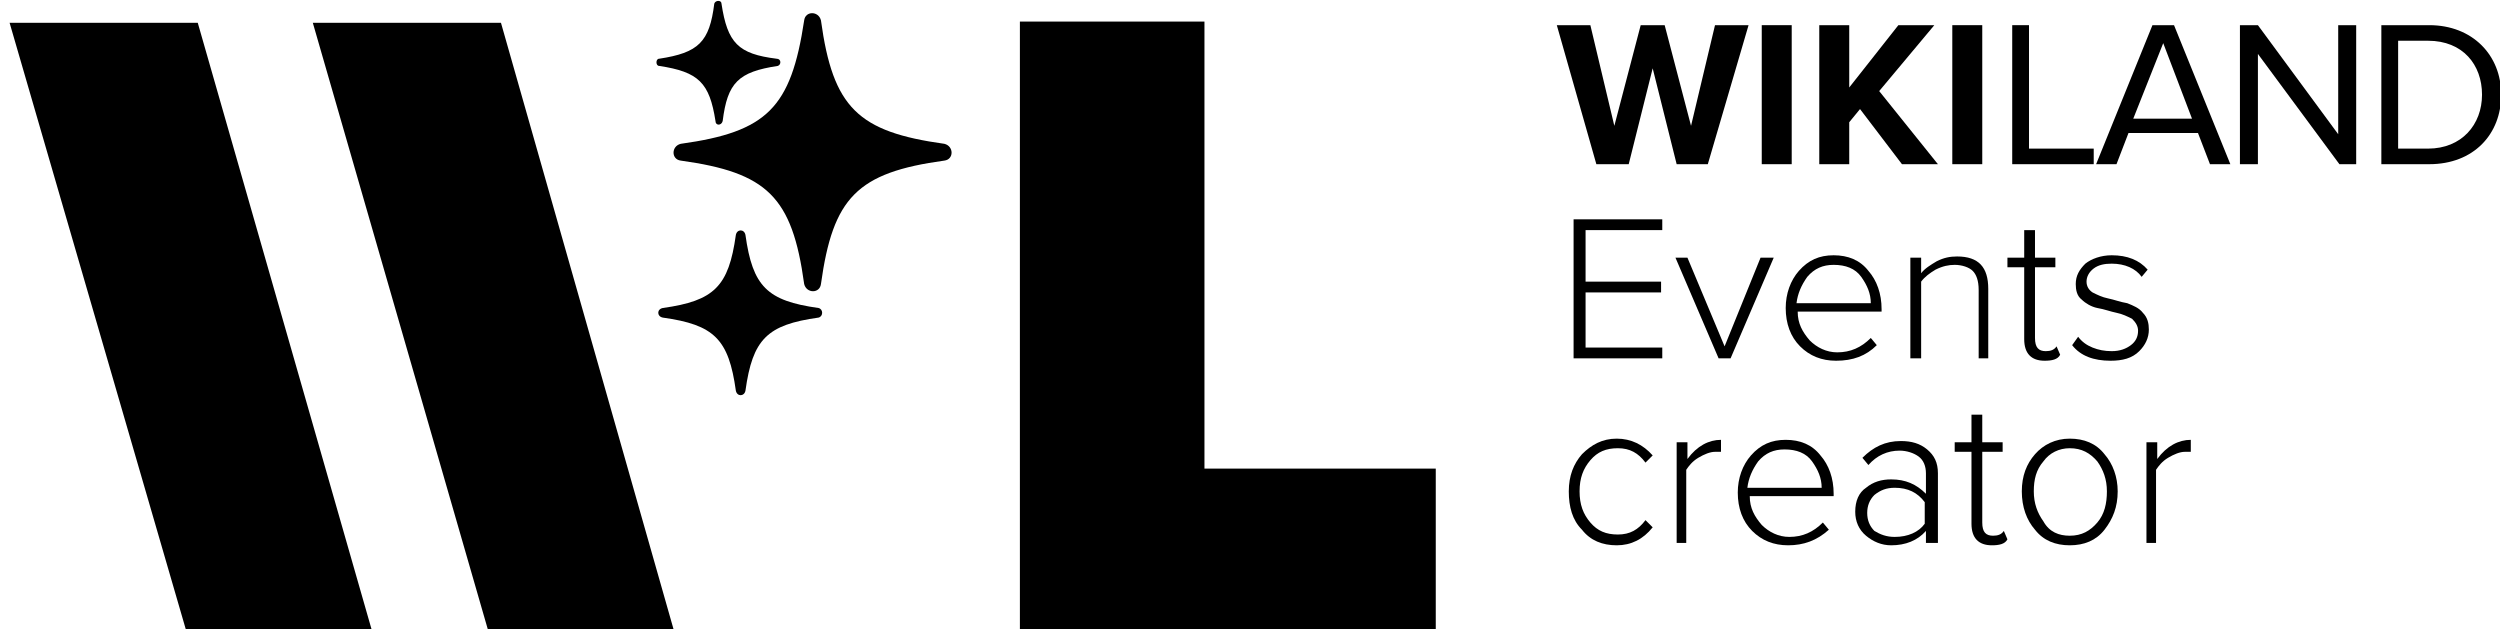 <?xml version="1.0" encoding="utf-8"?>
<!-- Generator: Adobe Illustrator 27.9.0, SVG Export Plug-In . SVG Version: 6.00 Build 0)  -->
<svg version="1.1" id="Livello_1" xmlns="http://www.w3.org/2000/svg" xmlns:xlink="http://www.w3.org/1999/xlink" x="0px" y="0px"
	 width="208.6px" height="52.5px" viewBox="0 0 208.6 52.5" style="enable-background:new 0 0 208.6 52.5;" xml:space="preserve">
<polygon points="41.8,1.9 56.2,52.5 40.7,52.5 26.1,1.9 "/>
<polygon points="16.5,1.9 31,52.5 15.5,52.5 0.8,1.9 "/>
<polygon points="85.1,52.5 85.1,1.8 100.5,1.8 100.5,39.1 119.8,39.1 119.8,52.5 "/>
<path d="M78.8,13.4c-7.3,1-9.3,3.1-10.3,10.3c-0.1,0.8-1.2,0.8-1.4,0c-1-7.3-3.1-9.3-10.3-10.3c-0.8-0.1-0.8-1.2,0-1.4
	C64,11,66,9,67.1,1.7c0.1-0.8,1.2-0.8,1.4,0c1,7.3,3.1,9.3,10.3,10.3C79.6,12.2,79.6,13.3,78.8,13.4"/>
<path d="M68.3,26.5c-4.3,0.6-5.5,1.8-6.1,6.1c-0.1,0.5-0.7,0.5-0.8,0c-0.6-4.3-1.8-5.5-6.1-6.1c-0.5-0.1-0.5-0.7,0-0.8
	c4.3-0.6,5.5-1.8,6.1-6.1c0.1-0.5,0.7-0.5,0.8,0c0.6,4.3,1.8,5.5,6.1,6.1C68.7,25.8,68.7,26.4,68.3,26.5"/>
<path d="M64.9,5.5c-3.3,0.5-4.2,1.4-4.6,4.6c-0.1,0.4-0.6,0.4-0.6,0C59.2,6.9,58.3,6,55,5.5c-0.3,0-0.3-0.6,0-0.6
	c3.3-0.5,4.2-1.4,4.6-4.6c0.1-0.3,0.6-0.3,0.6,0c0.5,3.3,1.4,4.2,4.6,4.6C65.2,4.9,65.2,5.4,64.9,5.5"/>
<polygon points="139.9,13.7 137.9,5.7 135.9,13.7 133.2,13.7 129.9,2.1 132.7,2.1 134.7,10.5 136.9,2.1 138.9,2.1 141.1,10.5 
	143.1,2.1 145.9,2.1 142.5,13.7 "/>
<rect x="147" y="2.1" width="2.5" height="11.6"/>
<polygon points="158.7,13.7 155.2,9.1 154.3,10.2 154.3,13.7 151.8,13.7 151.8,2.1 154.3,2.1 154.3,7.3 158.4,2.1 161.4,2.1 
	156.8,7.6 161.7,13.7 "/>
<rect x="162.9" y="2.1" width="2.5" height="11.6"/>
<polygon points="167.9,13.7 167.9,2.1 169.3,2.1 169.3,12.4 174.7,12.4 174.7,13.7 "/>
<path d="M184.4,13.7l-1-2.6h-5.8l-1,2.6h-1.7l4.7-11.6h1.8l4.7,11.6H184.4z M180.5,3.6L178,9.9h4.9L180.5,3.6z"/>
<polygon points="195.2,13.7 188.4,4.5 188.4,13.7 186.9,13.7 186.9,2.1 188.4,2.1 195.1,11.2 195.1,2.1 196.6,2.1 196.6,13.7 "/>
<path d="M198.7,13.7V2.1h4c3.6,0,6,2.5,6,5.8c0,3.3-2.3,5.8-6,5.8H198.7z M207.1,7.9c0-2.5-1.6-4.5-4.5-4.5h-2.5v9h2.5
	C205.4,12.4,207.1,10.4,207.1,7.9"/>
<polygon points="138.7,29.9 131.3,29.9 131.3,18.3 138.7,18.3 138.7,19.2 132.3,19.2 132.3,23.5 138.6,23.5 138.6,24.4 132.3,24.4 
	132.3,29 138.7,29 "/>
<polygon points="144.4,29.9 143.4,29.9 139.8,21.5 140.8,21.5 143.9,28.9 146.9,21.5 148,21.5 "/>
<path d="M153.2,30.1c-1.2,0-2.2-0.4-3-1.2c-0.8-0.8-1.2-1.9-1.2-3.2c0-1.2,0.4-2.3,1.1-3.1c0.8-0.9,1.7-1.3,2.9-1.3
	c1.2,0,2.2,0.4,2.9,1.3c0.7,0.8,1.1,1.9,1.1,3.2V26h-7c0,1,0.4,1.7,1,2.4c0.6,0.6,1.4,1,2.3,1c1.1,0,2-0.4,2.8-1.2l0.5,0.6
	C155.7,29.7,154.6,30.1,153.2,30.1 M156.1,25.3c0-0.8-0.3-1.5-0.8-2.2c-0.5-0.7-1.3-1-2.3-1c-0.9,0-1.6,0.3-2.2,1
	c-0.5,0.7-0.8,1.4-0.9,2.2H156.1z"/>
<path d="M166,29.9h-0.9v-5.7c0-0.8-0.2-1.3-0.5-1.6c-0.3-0.3-0.9-0.5-1.5-0.5c-0.5,0-1,0.1-1.6,0.4c-0.5,0.3-0.9,0.6-1.2,1v6.4h-0.9
	v-8.4h0.9v1.3c0.3-0.4,0.8-0.7,1.3-1c0.6-0.3,1.1-0.4,1.7-0.4c1.8,0,2.6,0.9,2.6,2.7V29.9z"/>
<path d="M170.6,30.1c-1.1,0-1.7-0.6-1.7-1.8v-6h-1.4v-0.8h1.4v-2.3h0.9v2.3h1.7v0.8h-1.7v5.9c0,0.8,0.3,1.1,0.9,1.1
	c0.4,0,0.7-0.1,0.9-0.4l0.3,0.7C171.7,30,171.2,30.1,170.6,30.1"/>
<path d="M176.1,30.1c-1.4,0-2.5-0.4-3.2-1.3l0.5-0.7c0.3,0.4,0.7,0.7,1.2,0.9c0.5,0.2,1,0.3,1.6,0.3c0.7,0,1.2-0.2,1.6-0.5
	c0.4-0.3,0.6-0.7,0.6-1.2c0-0.4-0.2-0.7-0.5-1c-0.4-0.2-0.8-0.4-1.3-0.5c-0.5-0.1-1-0.3-1.6-0.4c-0.5-0.1-1-0.4-1.3-0.7
	c-0.4-0.3-0.5-0.8-0.5-1.3c0-0.7,0.3-1.2,0.8-1.7c0.5-0.4,1.3-0.7,2.2-0.7c1.3,0,2.3,0.4,3,1.2l-0.5,0.6c-0.5-0.7-1.4-1.1-2.5-1.1
	c-0.6,0-1.1,0.1-1.5,0.4c-0.4,0.3-0.6,0.7-0.6,1.1c0,0.4,0.2,0.7,0.5,0.9c0.4,0.2,0.8,0.4,1.3,0.5c0.5,0.1,1,0.3,1.6,0.4
	c0.5,0.2,1,0.4,1.3,0.8c0.4,0.4,0.5,0.9,0.5,1.4c0,0.7-0.3,1.3-0.8,1.8C177.9,29.9,177.1,30.1,176.1,30.1"/>
<path d="M134.9,45.5c-1.2,0-2.2-0.4-2.9-1.3c-0.8-0.8-1.1-1.9-1.1-3.2s0.4-2.3,1.1-3.1c0.8-0.8,1.7-1.3,2.9-1.3c1.2,0,2.2,0.5,3,1.4
	l-0.6,0.6c-0.6-0.8-1.3-1.2-2.3-1.2c-1,0-1.7,0.3-2.3,1c-0.6,0.7-0.9,1.5-0.9,2.6s0.3,1.9,0.9,2.6c0.6,0.7,1.3,1,2.3,1
	c1,0,1.7-0.4,2.3-1.2l0.6,0.6C137.1,45,136.1,45.5,134.9,45.5"/>
<path d="M140.8,45.3h-0.9v-8.4h0.9v1.4c0.8-1.1,1.8-1.6,2.8-1.6v1c-0.1,0-0.3,0-0.5,0c-0.4,0-0.9,0.2-1.4,0.5c-0.5,0.3-0.8,0.7-1,1
	V45.3z"/>
<path d="M149.2,45.5c-1.2,0-2.2-0.4-3-1.2c-0.8-0.8-1.2-1.9-1.2-3.2c0-1.2,0.4-2.3,1.1-3.1c0.8-0.9,1.7-1.3,2.9-1.3
	c1.2,0,2.2,0.4,2.9,1.3c0.7,0.8,1.1,1.9,1.1,3.2v0.2h-7c0,1,0.4,1.7,1,2.4c0.6,0.6,1.4,1,2.3,1c1.1,0,2-0.4,2.8-1.2l0.5,0.6
	C151.6,45.1,150.5,45.5,149.2,45.5 M152,40.7c0-0.8-0.3-1.5-0.8-2.2c-0.5-0.7-1.3-1-2.3-1c-0.9,0-1.6,0.3-2.2,1
	c-0.5,0.7-0.8,1.4-0.9,2.2H152z"/>
<path d="M161.6,45.3h-0.9v-1c-0.7,0.8-1.7,1.2-2.9,1.2c-0.8,0-1.5-0.3-2.1-0.8c-0.6-0.5-0.9-1.2-0.9-2c0-0.9,0.3-1.6,0.9-2
	c0.6-0.5,1.3-0.7,2.1-0.7c1.2,0,2.1,0.4,2.9,1.2v-1.7c0-0.6-0.2-1.1-0.6-1.4c-0.4-0.3-1-0.5-1.6-0.5c-1,0-1.9,0.4-2.6,1.2l-0.5-0.6
	c0.9-0.9,1.9-1.4,3.2-1.4c0.9,0,1.6,0.2,2.2,0.7c0.6,0.5,0.9,1.1,0.9,2V45.3z M158.1,44.8c1.1,0,2-0.4,2.5-1.1v-1.8
	c-0.6-0.8-1.4-1.2-2.5-1.2c-0.7,0-1.2,0.2-1.7,0.6c-0.4,0.4-0.6,0.9-0.6,1.5c0,0.6,0.2,1.1,0.6,1.5
	C156.9,44.6,157.4,44.8,158.1,44.8"/>
<path d="M166.2,45.5c-1.1,0-1.7-0.6-1.7-1.8v-6h-1.4v-0.8h1.4v-2.3h0.9v2.3h1.7v0.8h-1.7v5.9c0,0.8,0.3,1.1,0.9,1.1
	c0.4,0,0.7-0.1,0.9-0.4l0.3,0.7C167.3,45.4,166.8,45.5,166.2,45.5"/>
<path d="M172.7,45.5c-1.2,0-2.2-0.4-2.9-1.3c-0.7-0.8-1.1-1.9-1.1-3.2c0-1.3,0.4-2.3,1.1-3.1c0.7-0.8,1.7-1.3,2.9-1.3
	c1.2,0,2.2,0.4,2.9,1.3c0.7,0.8,1.1,1.9,1.1,3.1c0,1.3-0.4,2.3-1.1,3.2C174.9,45.1,173.9,45.5,172.7,45.5 M172.7,44.7
	c1,0,1.7-0.4,2.3-1.1c0.6-0.7,0.8-1.6,0.8-2.6c0-1-0.3-1.8-0.8-2.5c-0.6-0.7-1.3-1.1-2.3-1.1c-0.9,0-1.7,0.4-2.2,1.1
	c-0.6,0.7-0.8,1.5-0.8,2.5c0,1,0.3,1.8,0.8,2.5C171,44.4,171.8,44.7,172.7,44.7"/>
<path d="M180,45.3h-0.9v-8.4h0.9v1.4c0.8-1.1,1.8-1.6,2.8-1.6v1c-0.1,0-0.3,0-0.5,0c-0.4,0-0.9,0.2-1.4,0.5c-0.5,0.3-0.8,0.7-1,1
	V45.3z"/>
</svg>
